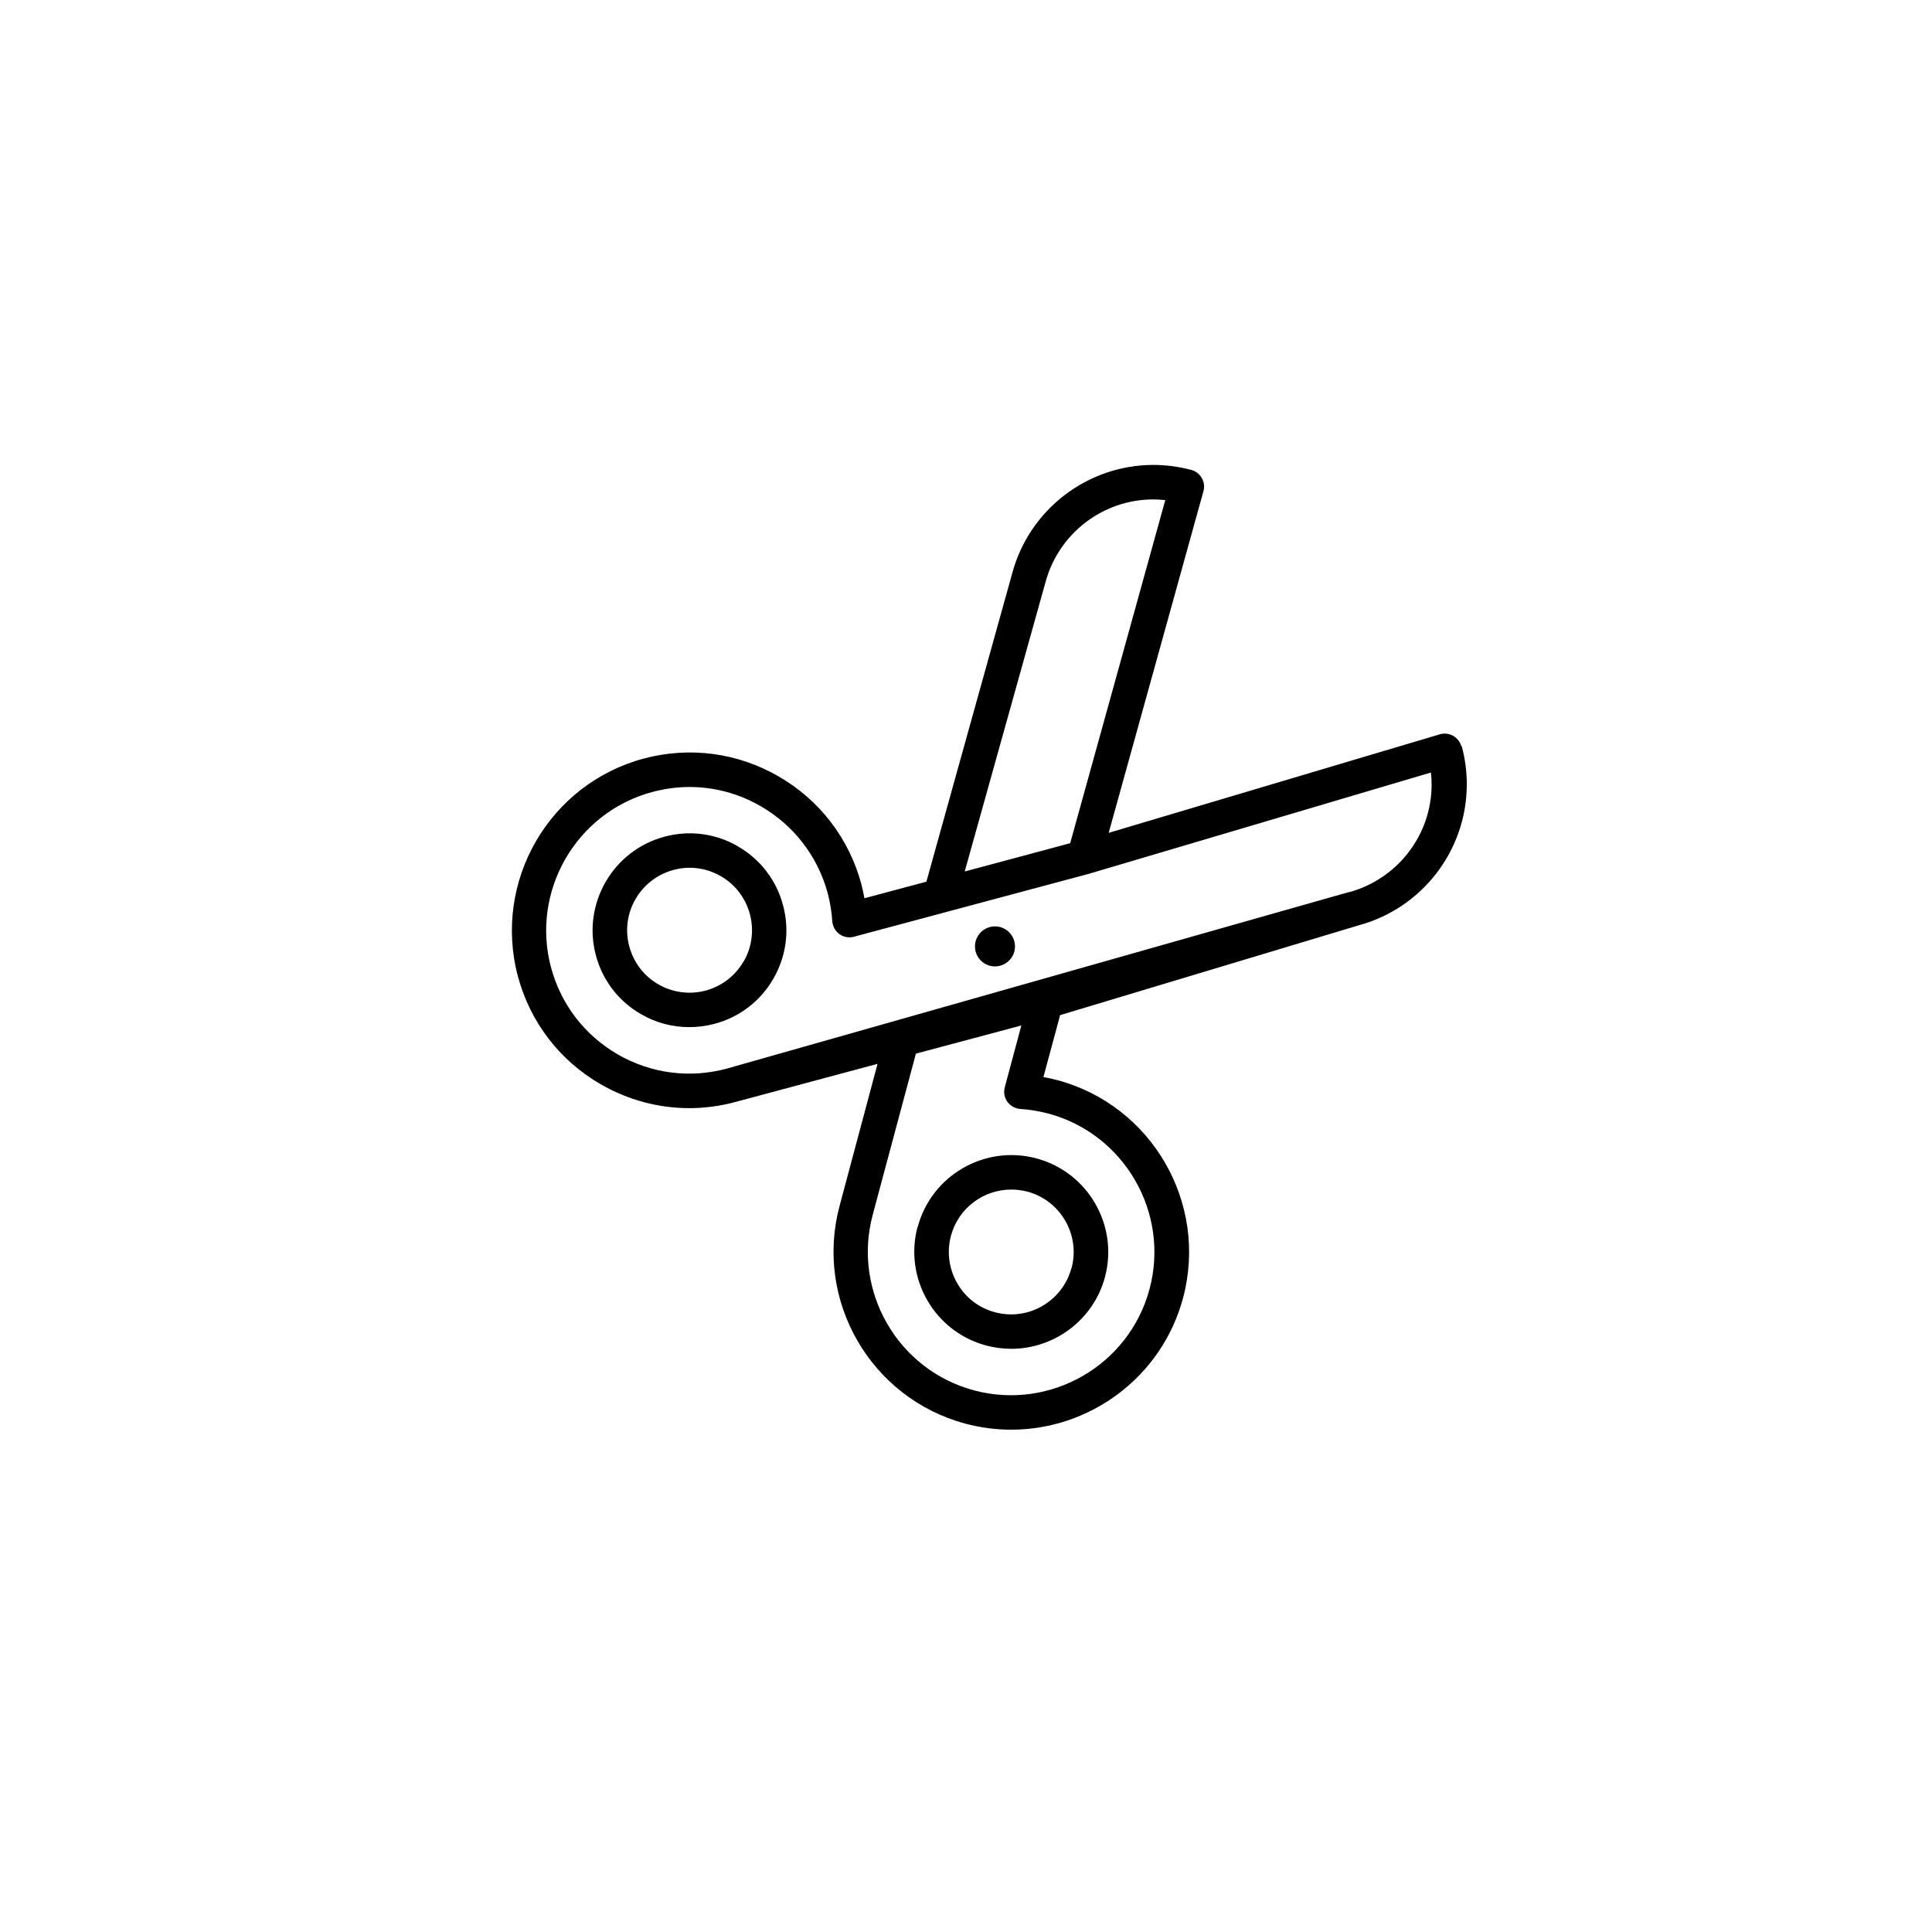 <svg viewBox="0 0 140 140" xmlns="http://www.w3.org/2000/svg" data-name="Layer 1" id="Layer_1">
  <path d="M66.49,88.9c-1,3.74,1.23,7.6,4.97,8.6.61.16,1.22.24,1.82.24,3.1,0,5.95-2.07,6.79-5.2,1-3.74-1.23-7.6-4.97-8.6s-7.6,1.23-8.6,4.97h0ZM77.64,91.89c-.65,2.41-3.13,3.85-5.54,3.2-1.17-.31-2.14-1.06-2.74-2.11-.6-1.05-.76-2.27-.45-3.43.54-2.02,2.37-3.35,4.37-3.35.39,0,.78.05,1.17.15,2.41.65,3.84,3.13,3.2,5.54h0ZM105.9,54.09c-.09-.32-.3-.59-.58-.76-.29-.17-.63-.21-.95-.13l-24.03,7.15,6.87-24.77c.09-.32.04-.66-.13-.95-.17-.29-.44-.5-.76-.58-.91-.24-1.84-.36-2.74-.36-4.78,0-8.99,3.23-10.23,7.85l-6.22,22.35-4.49,1.2c-.06-.34-.14-.68-.22-1.01-.89-3.32-3.02-6.1-6-7.82-2.98-1.72-6.45-2.18-9.78-1.29-6.85,1.84-10.94,8.91-9.11,15.78.89,3.32,3.02,6.1,6,7.82,1.98,1.14,4.19,1.73,6.41,1.73,1.12,0,2.25-.15,3.36-.45l10.29-2.76-2.75,10.29c-1.84,6.86,2.25,13.94,9.11,15.78,1.11.3,2.23.44,3.33.44,5.69,0,10.91-3.8,12.45-9.55,1.83-6.86-2.25-13.94-9.11-15.78-.33-.09-.67-.16-1.01-.22l1.21-4.49,21.61-6.5c4.63-1.24,7.86-5.45,7.86-10.23,0-.91-.12-1.84-.36-2.74h0ZM75.96,80.69c5.52,1.48,8.82,7.19,7.34,12.72-1.48,5.53-7.19,8.82-12.72,7.34-5.53-1.48-8.82-7.19-7.34-12.72l3.13-11.68,7.64-2.04-1.2,4.48c-.1.36-.03.75.19,1.05.22.3.56.49.93.52.68.04,1.37.16,2.03.33h0ZM69.91,63.14l5.85-20.95c.95-3.53,4.16-6,7.81-6,.29,0,.58.02.87.05l-6.89,24.86-4.95,1.33-2.69.72ZM97.76,64.64l-45.11,12.8c-2.68.72-5.48.35-7.88-1.03-2.4-1.39-4.12-3.62-4.84-6.3-1.48-5.53,1.82-11.24,7.34-12.72.9-.24,1.8-.36,2.7-.36,1.8,0,3.57.47,5.17,1.4,2.4,1.39,4.12,3.63,4.84,6.3.17.65.29,1.34.33,2.03.03.37.22.72.52.93.3.22.69.29,1.05.19l12.39-3.32,4.6-1.23s0,0,0,0l24.82-7.35c.03.29.05.58.05.87,0,3.65-2.47,6.86-6.01,7.81h0ZM53.48,61.33c-1.62-.94-3.52-1.19-5.33-.7-3.74,1-5.97,4.86-4.97,8.6.48,1.81,1.65,3.33,3.27,4.26,1.08.63,2.28.94,3.5.94.61,0,1.22-.08,1.83-.24,1.81-.48,3.33-1.65,4.26-3.27.94-1.62,1.19-3.52.7-5.33-.48-1.81-1.65-3.33-3.27-4.26h0ZM53.88,69.67c-.6,1.05-1.58,1.79-2.74,2.11-1.17.31-2.39.15-3.43-.45-1.05-.6-1.79-1.58-2.11-2.75-.65-2.41.79-4.89,3.2-5.54.39-.11.79-.16,1.18-.16.78,0,1.56.21,2.25.61,1.05.6,1.79,1.58,2.11,2.75.31,1.17.15,2.39-.45,3.43h0ZM73.55,68.58c0,.8-.65,1.45-1.45,1.45s-1.45-.65-1.45-1.45.65-1.45,1.45-1.45,1.45.65,1.45,1.45Z"></path>
</svg>